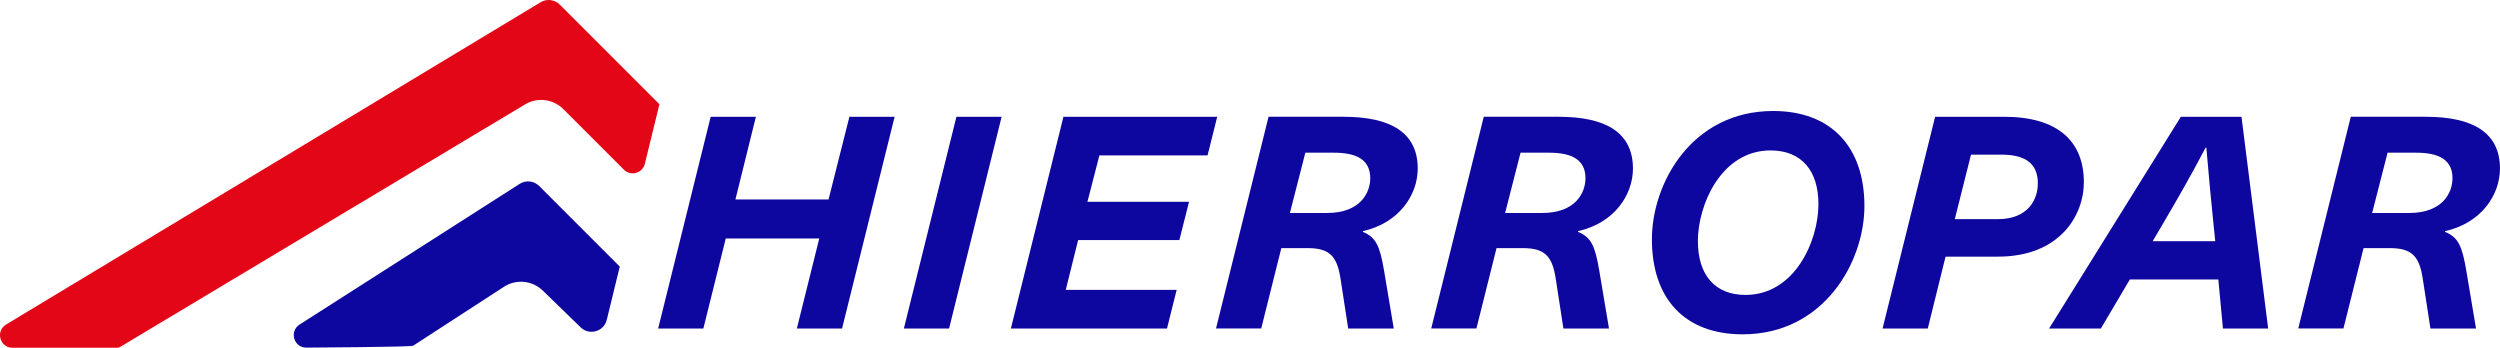 <svg xmlns="http://www.w3.org/2000/svg" id="Capa_2" data-name="Capa 2" viewBox="0 0 804.54 111.91"><defs><style> .cls-1 { fill: #e20616; } .cls-2 { fill: #0e079f; } </style></defs><g id="Capa_1-2" data-name="Capa 1"><g><path class="cls-2" d="m256.44,105.72l7.21-28.97h-30.09l-7.21,28.97h-14.55l16.91-68.14h14.55l-6.59,26.61h29.97l6.71-26.61h14.55l-16.91,68.14h-14.55Z"></path><path class="cls-2" d="m290.88,105.72l16.91-68.14h14.55l-16.91,68.14h-14.55Z"></path><path class="cls-2" d="m353.8,50.02l-3.85,14.92h32.7l-3.11,12.31h-32.58l-3.98,16.04h35.69l-3.11,12.43h-50.24l16.91-68.14h49.49l-3.11,12.43h-34.82Z"></path><path class="cls-2" d="m432.38,37.58c15.17,0,23.87,5.1,23.87,16.66,0,8.46-5.97,17.53-17.66,20.14v.25c4.23,1.74,5.47,4.48,6.84,12.56l3.11,18.53h-14.67l-2.49-16.17c-1.12-7.21-3.61-9.7-10.57-9.7h-8.46l-6.47,25.86h-14.55l16.91-68.14h24.12Zm-17.28,30.96h11.94c10.82,0,13.93-6.59,13.93-11.19,0-5.84-4.23-8.21-11.69-8.21h-9.2l-4.97,19.4Z"></path><path class="cls-2" d="m501.64,37.58c15.17,0,23.87,5.1,23.87,16.66,0,8.46-5.97,17.53-17.66,20.14v.25c4.23,1.74,5.47,4.48,6.84,12.56l3.11,18.53h-14.67l-2.49-16.17c-1.12-7.21-3.61-9.7-10.57-9.7h-8.46l-6.47,25.86h-14.55l16.91-68.14h24.12Zm-17.28,30.96h11.94c10.82,0,13.93-6.59,13.93-11.19,0-5.84-4.23-8.21-11.69-8.21h-9.2l-4.97,19.4Z"></path><path class="cls-2" d="m600,66.31c0,18.03-13.06,41.28-39.17,41.28-18.78,0-29.22-11.56-29.22-30.59,0-18.03,12.81-41.28,39.04-41.28,18.65,0,29.35,11.56,29.35,30.59Zm-53.59,11.32c0,10.82,5.47,17.28,15.29,17.28,15.92,0,23.5-17.41,23.5-29.22,0-10.82-5.47-17.28-15.42-17.28-15.79,0-23.38,17.41-23.38,29.22Z"></path><path class="cls-2" d="m645,37.58c17.28,0,25.62,7.96,25.62,21.01,0,11.07-8.08,24-27.6,24h-16.91l-5.72,23.13h-14.55l16.91-68.14h22.26Zm-15.92,32.95h13.8c9.82,0,12.93-6.34,12.93-11.56,0-6.09-3.73-9.2-11.69-9.2h-9.82l-5.22,20.77Z"></path><path class="cls-2" d="m685.42,89.93l-9.33,15.79h-16.66l42.4-68.14h19.52l8.58,68.14h-14.55l-1.49-15.79h-28.47Zm26.98-17.16c-.87-8.33-1.62-16.66-2.36-25.24h-.25c-4.48,8.58-9.2,16.79-14.17,25.24l-2.86,4.85h20.14l-.5-4.85Z"></path><path class="cls-2" d="m780.66,37.58c15.17,0,23.87,5.1,23.87,16.66,0,8.46-5.97,17.53-17.66,20.14v.25c4.23,1.74,5.47,4.48,6.84,12.56l3.11,18.53h-14.67l-2.49-16.17c-1.12-7.21-3.61-9.7-10.57-9.7h-8.46l-6.47,25.86h-14.55l16.91-68.14h24.12Zm-17.28,30.96h11.94c10.82,0,13.93-6.59,13.93-11.19,0-5.84-4.23-8.21-11.69-8.21h-9.2l-4.97,19.4Z"></path></g><path class="cls-1" d="m212.21,33.54l-4.68,19.17c-.74,3.05-4.54,4.11-6.76,1.89l-19.49-19.49c-3.26-3.26-8.33-3.89-12.29-1.52L38.69,111.63c-.31.19-.67.29-1.03.29H4.03c-4.08,0-5.57-5.37-2.08-7.48L173.98.72c1.98-1.19,4.52-.88,6.16.75l32.07,32.07Z"></path><path class="cls-2" d="m199.45,85.79l-4.18,17.14c-.92,3.78-5.6,5.13-8.4,2.42l-12.09-11.73c-3.36-3.36-8.61-3.91-12.6-1.33l-29.23,18.97c-.65.42-34.39.61-34.39.61-4.02,0-5.55-5.25-2.16-7.42l70.84-45.28c1.99-1.27,4.6-.99,6.27.68l25.93,25.93Z"></path></g></svg>